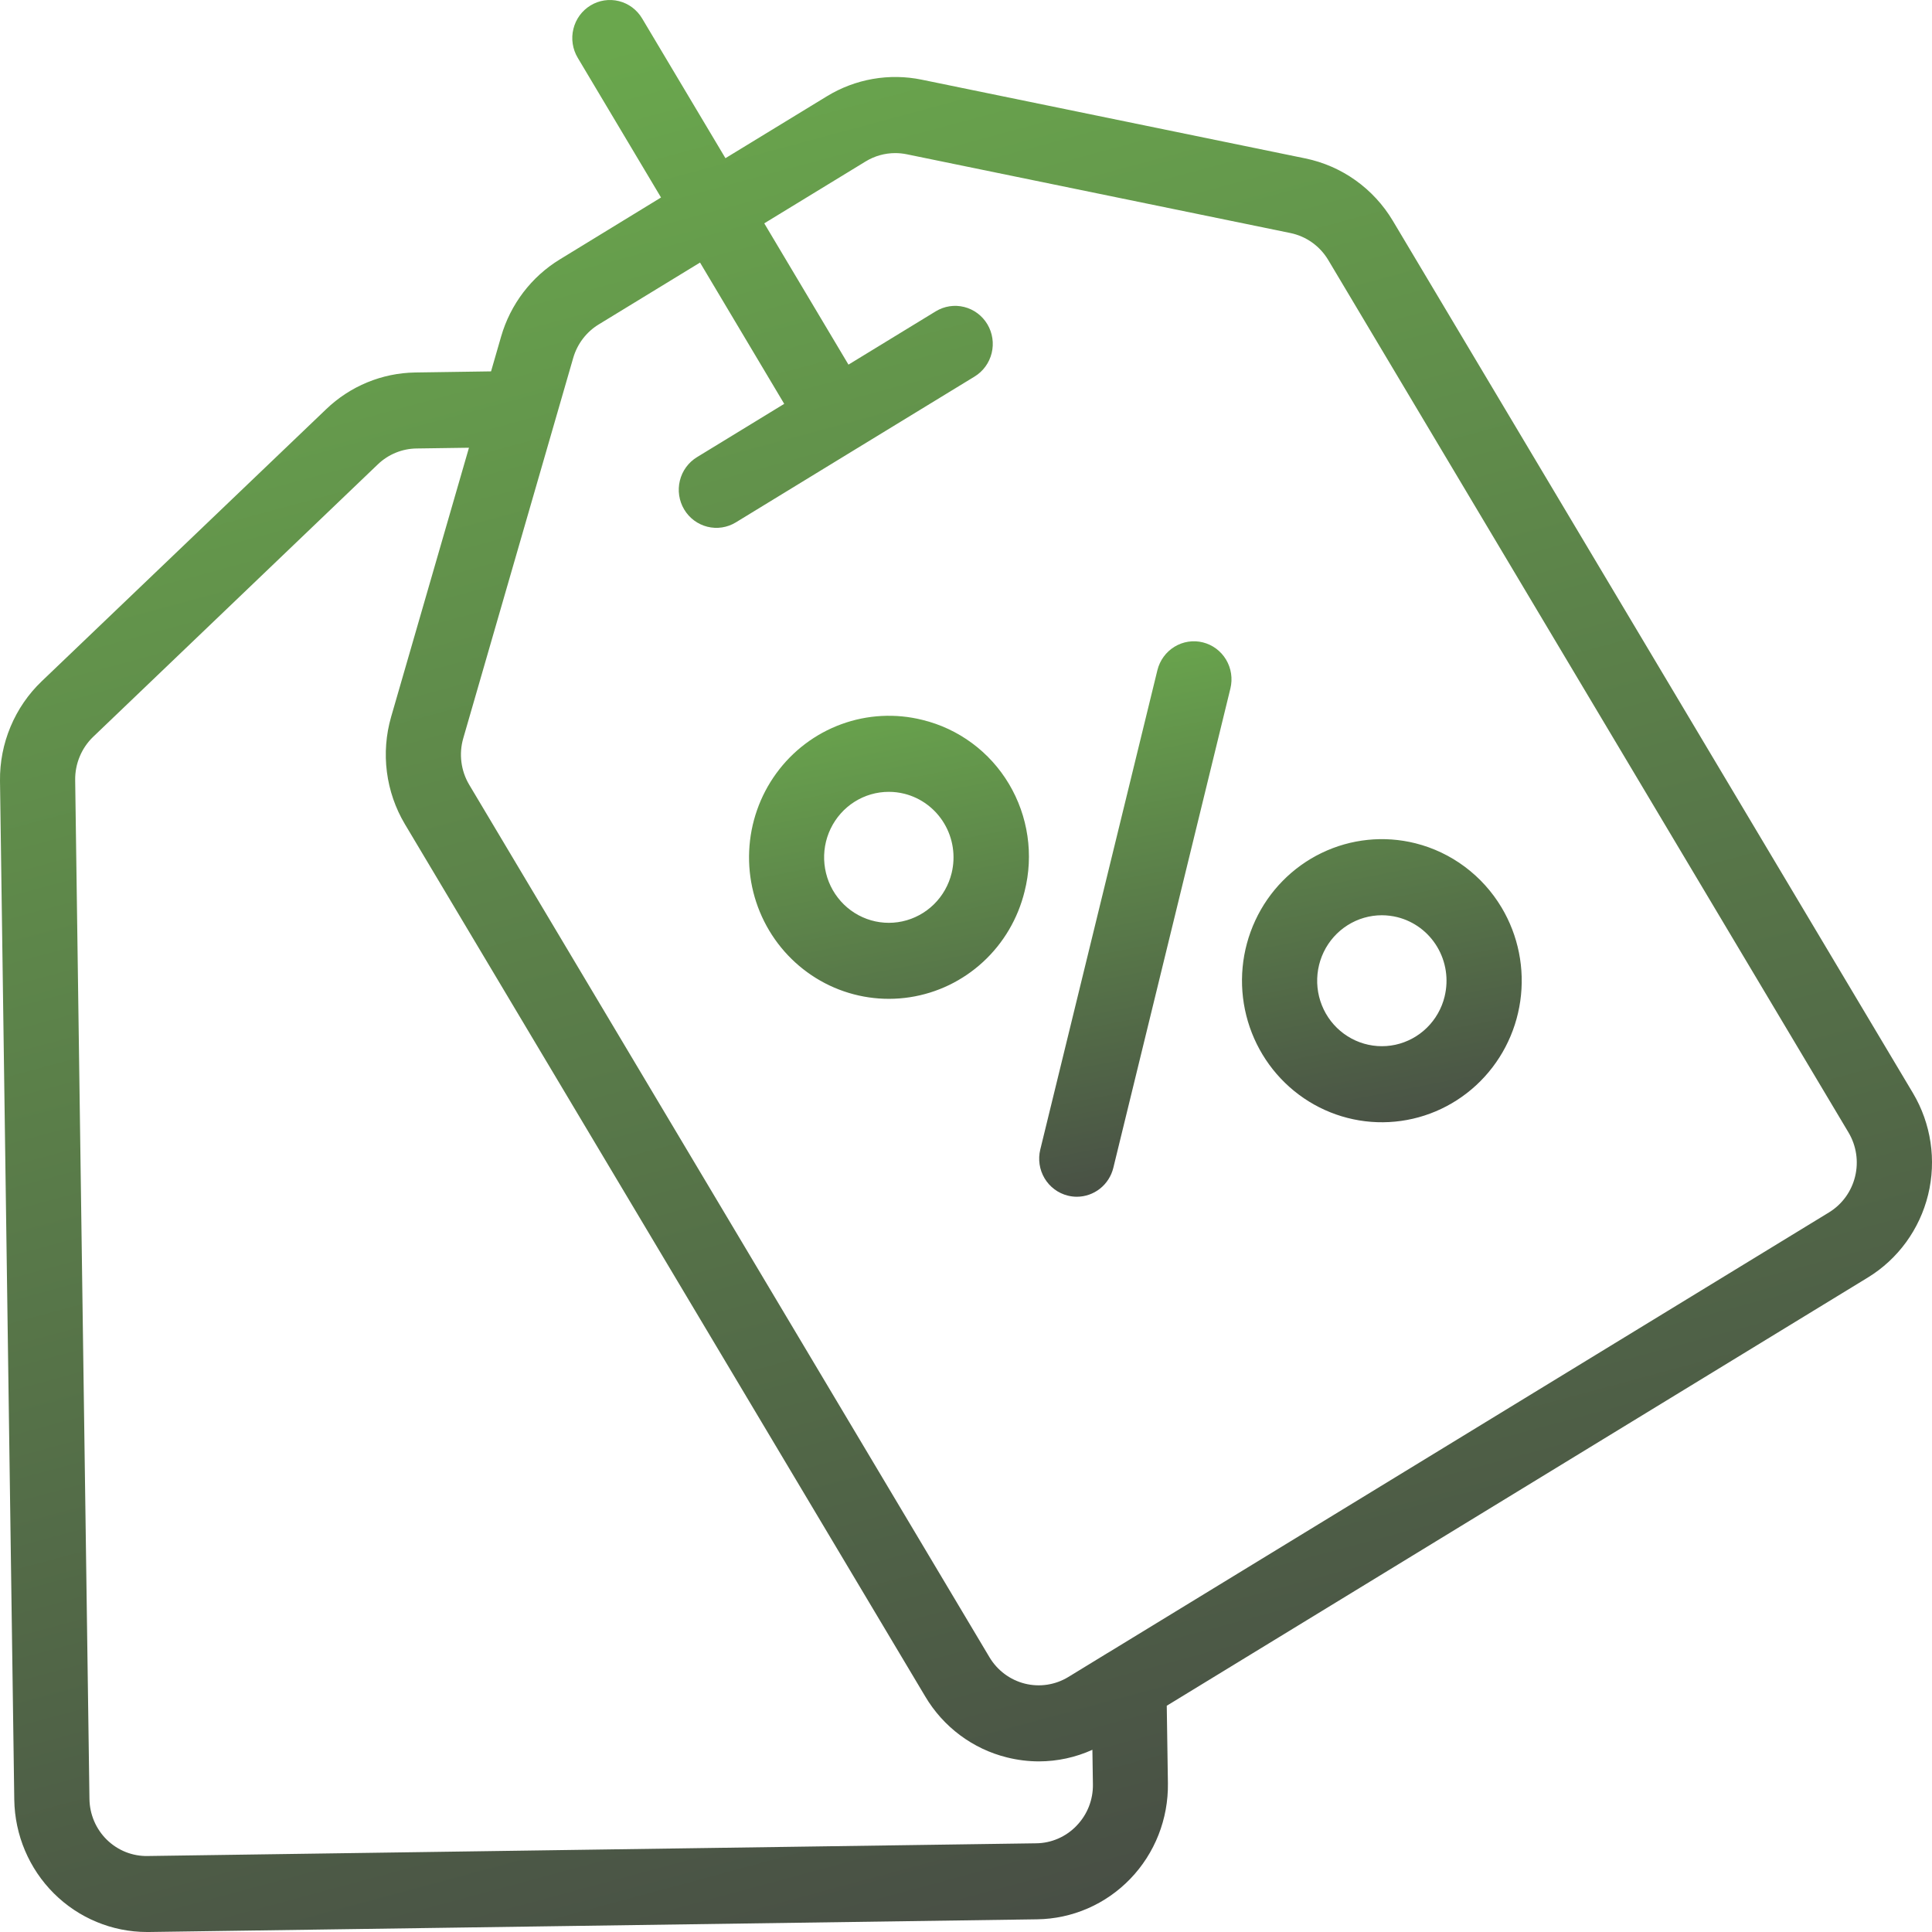 <svg width="90" height="90" viewBox="0 0 90 90" fill="none" xmlns="http://www.w3.org/2000/svg">
<g id="Group">
<path id="Vector" d="M89.115 50.924L64.879 10.278C64.436 9.538 63.846 8.899 63.147 8.4C62.447 7.901 61.654 7.555 60.816 7.381L42.939 3.712C41.421 3.399 39.843 3.676 38.518 4.486L33.794 7.369L29.912 0.858C29.794 0.659 29.637 0.485 29.452 0.346C29.267 0.208 29.056 0.108 28.833 0.052C28.61 -0.004 28.378 -0.015 28.15 0.02C27.923 0.055 27.704 0.134 27.507 0.255C27.31 0.375 27.138 0.533 27.001 0.72C26.865 0.908 26.766 1.121 26.711 1.347C26.655 1.573 26.644 1.808 26.679 2.038C26.713 2.268 26.792 2.489 26.911 2.689L30.793 9.2L26.082 12.082C24.755 12.89 23.777 14.175 23.343 15.68L22.875 17.3L19.337 17.352C17.791 17.376 16.311 17.988 15.19 19.066L1.942 31.737C1.319 32.332 0.826 33.052 0.492 33.85C0.157 34.648 -0.01 35.507 0 36.374L0.665 83.843C0.691 85.485 1.354 87.05 2.51 88.202C3.667 89.354 5.224 89.999 6.846 90H6.935L48.314 89.409C49.124 89.398 49.925 89.226 50.67 88.902C51.416 88.578 52.09 88.108 52.656 87.52C53.222 86.932 53.668 86.237 53.968 85.475C54.268 84.712 54.417 83.897 54.406 83.077L54.352 79.46L87.013 59.511C88.416 58.653 89.425 57.267 89.819 55.657C90.213 54.047 89.959 52.345 89.115 50.924ZM50.152 85.049C49.906 85.305 49.613 85.51 49.289 85.65C48.965 85.791 48.617 85.865 48.265 85.868L6.886 86.46C6.535 86.468 6.185 86.405 5.857 86.275C5.53 86.145 5.231 85.95 4.978 85.703C4.725 85.455 4.523 85.159 4.384 84.832C4.245 84.505 4.171 84.154 4.167 83.798L3.502 36.337C3.497 35.961 3.569 35.587 3.714 35.241C3.858 34.894 4.072 34.581 4.342 34.322L17.603 21.63C18.089 21.165 18.73 20.902 19.398 20.892L21.846 20.857L18.219 33.397C17.98 34.228 17.913 35.1 18.023 35.959C18.133 36.817 18.417 37.644 18.858 38.386L43.1 79.026C43.517 79.731 44.069 80.345 44.722 80.832C45.376 81.32 46.118 81.672 46.907 81.867C47.396 81.989 47.898 82.052 48.402 82.052C49.259 82.05 50.106 81.866 50.888 81.512L50.912 83.122C50.918 83.478 50.853 83.832 50.723 84.162C50.592 84.493 50.398 84.793 50.152 85.047V85.049ZM85.207 56.475L51.657 76.967C51.63 76.984 51.602 76.997 51.575 77.015L49.768 78.12C49.16 78.491 48.431 78.602 47.742 78.43C47.053 78.257 46.459 77.814 46.092 77.198L21.857 36.555C21.666 36.233 21.542 35.875 21.495 35.503C21.447 35.131 21.476 34.753 21.58 34.393L26.703 16.672C26.892 16.02 27.316 15.463 27.891 15.113L32.61 12.231L36.532 18.813L32.467 21.297C32.069 21.54 31.782 21.933 31.671 22.389C31.559 22.846 31.631 23.329 31.871 23.732C32.111 24.134 32.499 24.424 32.95 24.537C33.402 24.651 33.879 24.578 34.277 24.335L39.838 20.937L45.4 17.541C45.798 17.298 46.084 16.905 46.196 16.448C46.308 15.992 46.236 15.509 45.996 15.106C45.756 14.703 45.367 14.413 44.916 14.3C44.465 14.187 43.988 14.26 43.59 14.503L39.525 16.986L35.602 10.404L40.322 7.522C40.739 7.267 41.216 7.132 41.703 7.132C41.882 7.132 42.061 7.15 42.237 7.186L60.114 10.856C60.477 10.931 60.821 11.081 61.124 11.297C61.427 11.513 61.682 11.79 61.874 12.111L86.111 52.756C86.477 53.371 86.588 54.107 86.418 54.804C86.249 55.502 85.814 56.102 85.207 56.475Z" fill="url(#paint0_linear_895_289)"/>
<path id="Vector_2" d="M42.97 33.536C41.719 33.223 40.405 33.293 39.193 33.736C37.981 34.179 36.926 34.976 36.162 36.026C35.398 37.076 34.959 38.331 34.9 39.634C34.84 40.936 35.164 42.227 35.83 43.344C36.496 44.46 37.474 45.352 38.64 45.906C39.806 46.459 41.109 46.651 42.383 46.455C43.657 46.26 44.845 45.687 45.797 44.808C46.749 43.93 47.422 42.785 47.731 41.519C47.943 40.679 47.988 39.803 47.862 38.945C47.737 38.087 47.444 37.262 47.001 36.519C46.558 35.776 45.974 35.13 45.281 34.618C44.589 34.106 43.803 33.738 42.97 33.536ZM44.331 40.67C44.196 41.225 43.909 41.731 43.503 42.129C43.097 42.527 42.589 42.801 42.036 42.921C41.483 43.041 40.908 43.001 40.377 42.806C39.846 42.611 39.379 42.269 39.031 41.818C38.682 41.368 38.466 40.827 38.407 40.258C38.347 39.689 38.447 39.115 38.695 38.601C38.943 38.087 39.328 37.653 39.807 37.35C40.287 37.047 40.841 36.886 41.406 36.887C41.65 36.887 41.892 36.917 42.129 36.976C42.905 37.171 43.572 37.67 43.985 38.362C44.398 39.055 44.522 39.885 44.331 40.67ZM65.936 39.283C64.472 38.917 62.929 39.076 61.568 39.733C60.208 40.389 59.114 41.503 58.474 42.884C57.833 44.266 57.686 45.829 58.057 47.307C58.428 48.786 59.294 50.089 60.507 50.994C61.721 51.899 63.207 52.35 64.712 52.27C66.218 52.191 67.649 51.585 68.763 50.557C69.877 49.529 70.604 48.142 70.82 46.633C71.037 45.123 70.73 43.584 69.951 42.278C69.057 40.781 67.613 39.704 65.936 39.283ZM67.297 46.419C67.162 46.974 66.874 47.48 66.469 47.877C66.063 48.275 65.555 48.549 65.002 48.669C64.45 48.788 63.875 48.748 63.344 48.553C62.813 48.358 62.347 48.016 61.998 47.566C61.65 47.115 61.434 46.575 61.375 46.007C61.316 45.438 61.416 44.864 61.663 44.35C61.911 43.836 62.296 43.403 62.775 43.1C63.254 42.797 63.808 42.636 64.373 42.636C64.616 42.637 64.859 42.667 65.095 42.725C65.871 42.92 66.539 43.418 66.951 44.111C67.364 44.803 67.488 45.633 67.296 46.419L67.297 46.419ZM56.037 29.925C55.586 29.812 55.109 29.885 54.712 30.128C54.314 30.371 54.028 30.764 53.916 31.22L48.46 53.551C48.349 54.008 48.421 54.49 48.661 54.892C48.901 55.294 49.29 55.584 49.74 55.696C49.878 55.731 50.02 55.749 50.162 55.749C50.553 55.749 50.933 55.616 51.242 55.372C51.55 55.128 51.769 54.786 51.863 54.402L57.317 32.071C57.428 31.614 57.356 31.132 57.116 30.73C56.876 30.327 56.488 30.038 56.037 29.925Z" fill="url(#paint1_linear_895_289)"/>
</g>
<defs>
<linearGradient id="paint0_linear_895_289" x1="30.556" y1="1.667" x2="56.667" y2="98.333" gradientUnits="userSpaceOnUse">
<stop stop-color="#6AA74D"/>
<stop offset="1" stop-color="#444444"/>
</linearGradient>
<linearGradient id="paint1_linear_895_289" x1="47.113" y1="30.352" x2="52.693" y2="59.089" gradientUnits="userSpaceOnUse">
<stop stop-color="#6AA74D"/>
<stop offset="1" stop-color="#444444"/>
</linearGradient>
</defs>
</svg>
